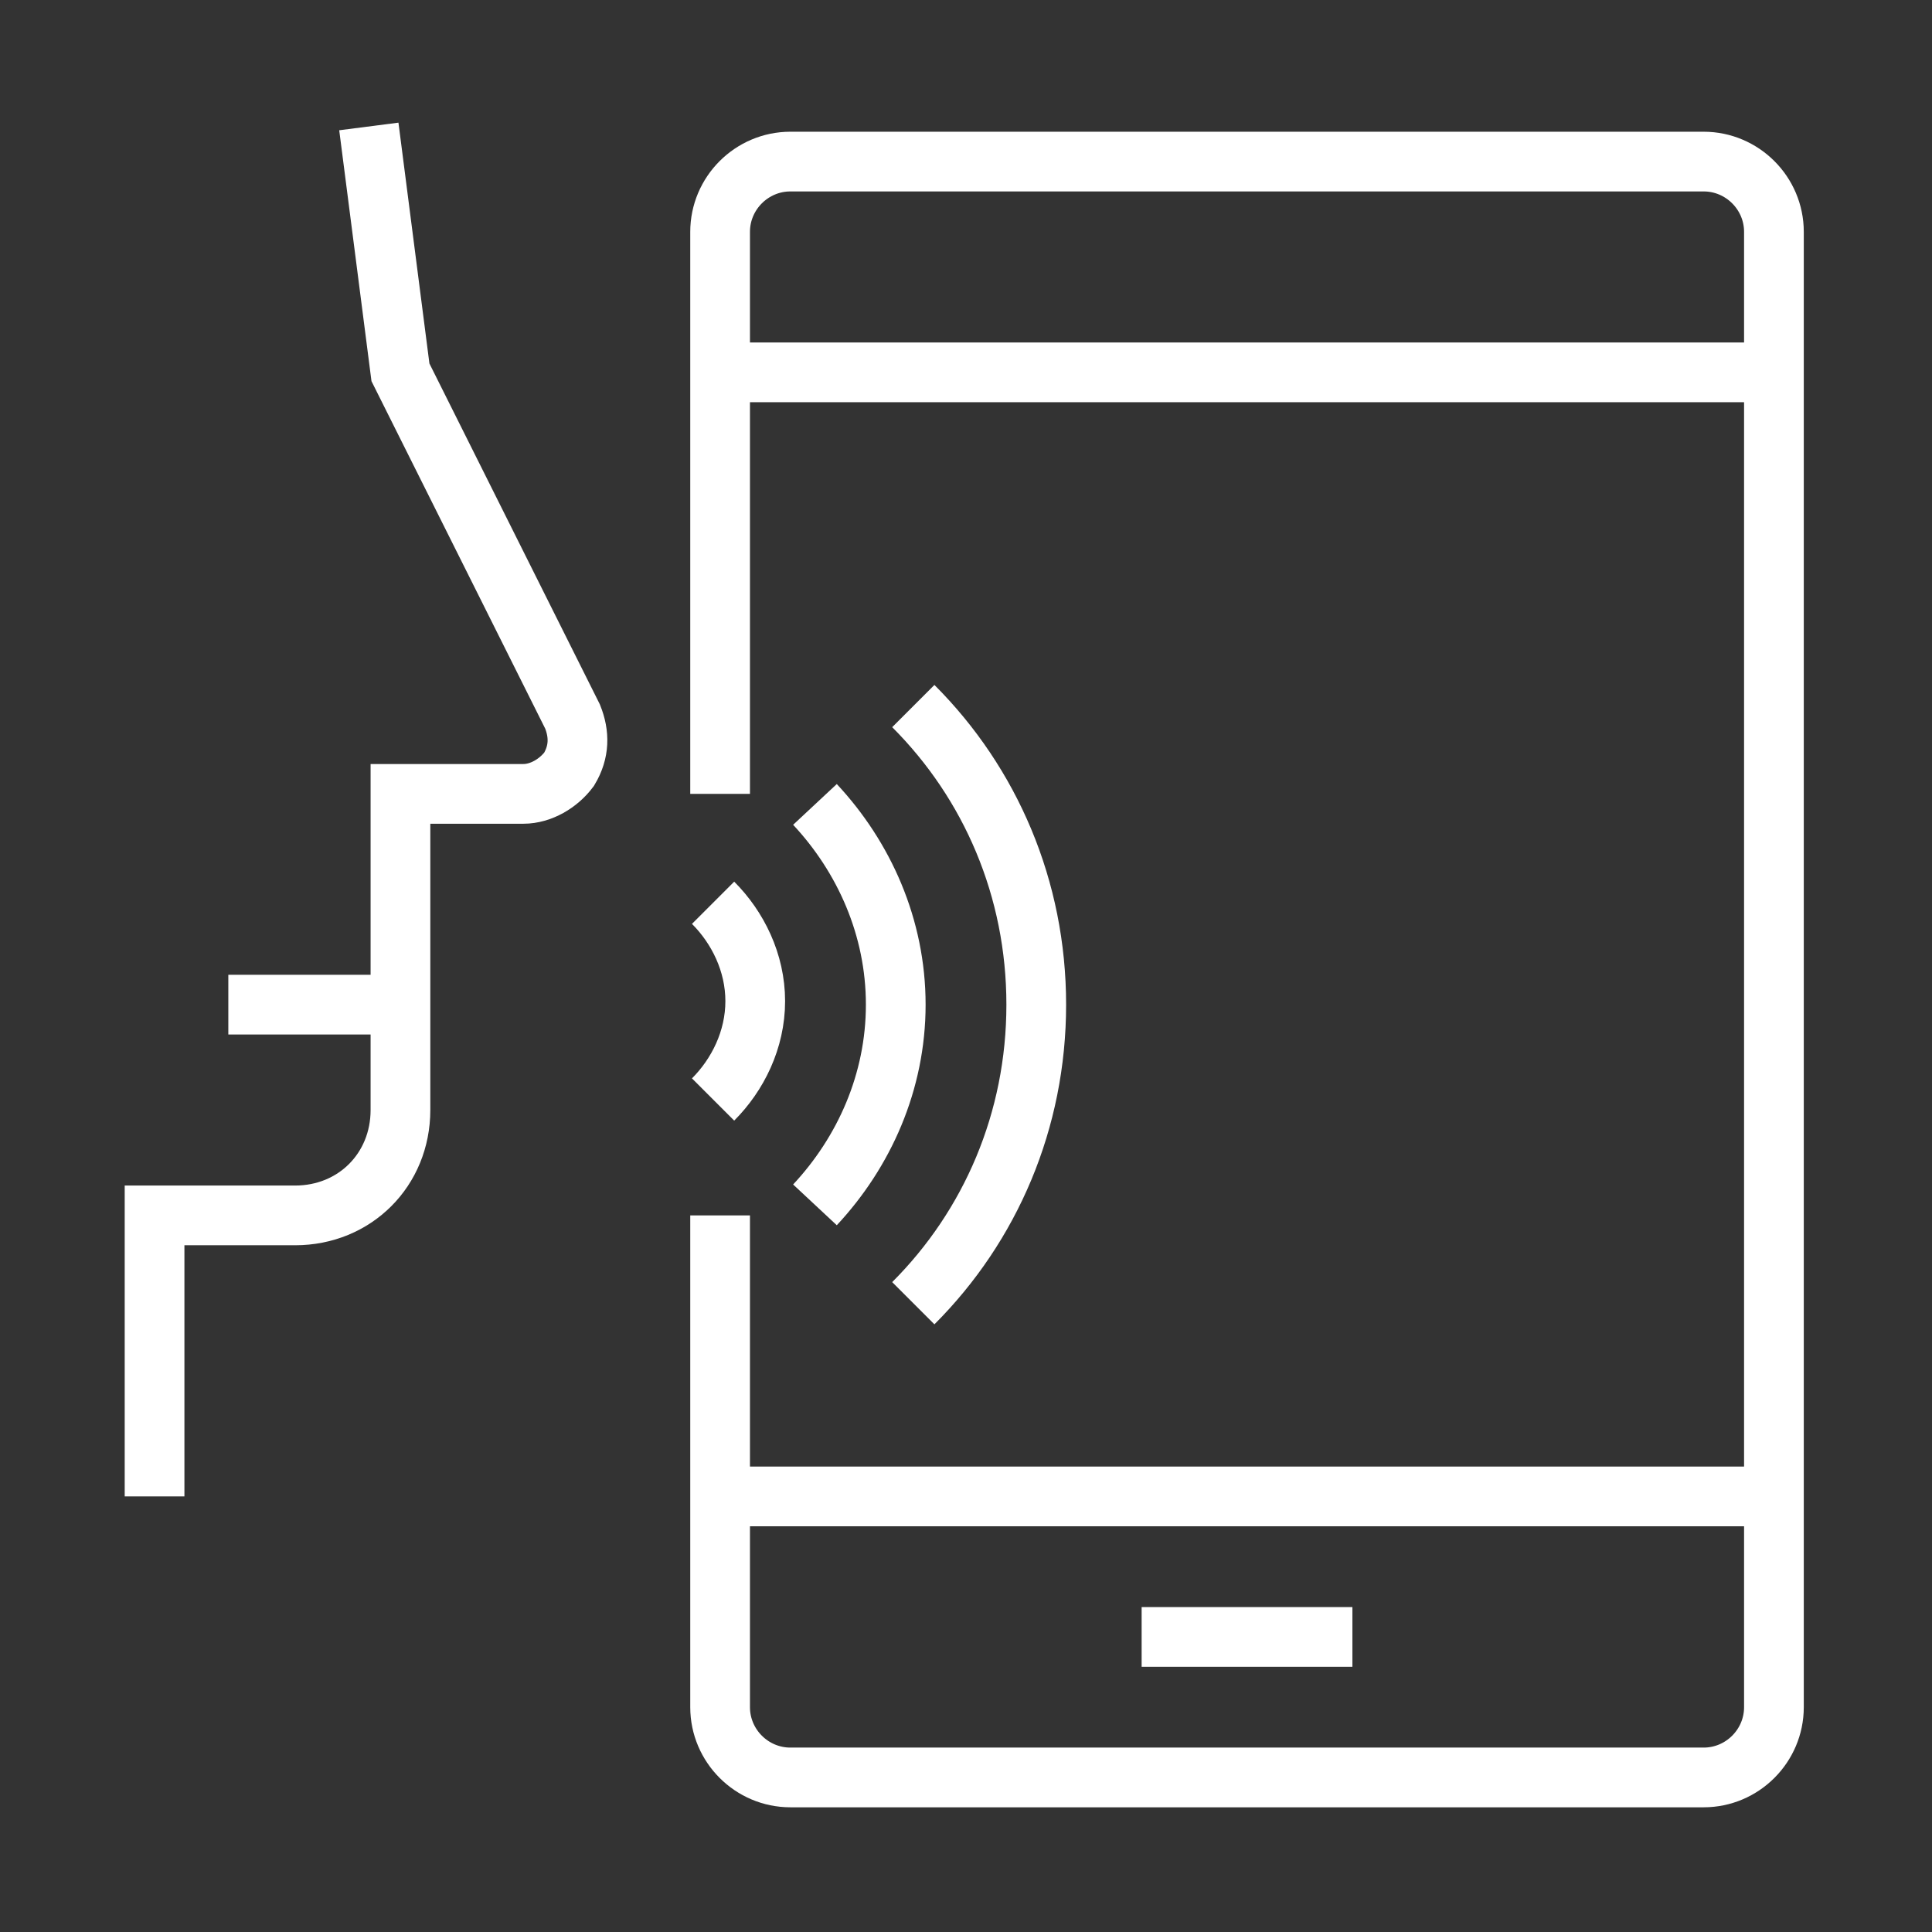 <?xml version="1.0" encoding="utf-8"?>
<!-- Generator: Adobe Illustrator 25.2.3, SVG Export Plug-In . SVG Version: 6.00 Build 0)  -->
<svg version="1.1" id="Layer_1" xmlns="http://www.w3.org/2000/svg" xmlns:xlink="http://www.w3.org/1999/xlink" x="0px" y="0px"
	 viewBox="0 0 55 55" style="enable-background:new 0 0 55 55;" xml:space="preserve">
<rect x="0" y="0" width="55" height="55" fill="#333333" stroke="none"/>
<style type="text/css">
	.st0{display:none;}
	.st1{display:inline;fill:#253746;}
	.st2{fill:none;stroke:#FFFFFF;stroke-width:1.7;stroke-miterlimit:10;}
</style>
<g id="BG" class="st0">
	<rect x="-73.5" y="-72.5" class="st1" width="199" height="201"/>
</g>
<path class="st2" d="M20.3,25.7c0.7,0.7,1.2,1.7,1.2,2.8c0,1.1-0.5,2.1-1.2,2.8"/>
<path class="st2" d="M23.2,22.9c1.4,1.5,2.3,3.5,2.3,5.7s-0.9,4.2-2.3,5.7"/>
<path class="st2" d="M26,20.1c2.2,2.2,3.5,5.2,3.5,8.5s-1.3,6.3-3.5,8.5"/>
<path class="st2" d="M20.5,34.6v14c0,1.1,0.9,2,2,2h26c1.1,0,2-0.9,2-2v-42c0-1.1-0.9-2-2-2h-26c-1.1,0-2,0.9-2,2v16"/>
<line class="st2" x1="32.5" y1="46.6" x2="38.5" y2="46.6"/>
<line class="st2" x1="50.5" y1="42.6" x2="20.5" y2="42.6"/>
<line class="st2" x1="50.5" y1="10.6" x2="20.5" y2="10.6"/>
<path class="st2" d="M10.5,3.6l0.9,7l4.9,9.8c0.2,0.5,0.2,1-0.1,1.5c-0.3,0.4-0.8,0.7-1.3,0.7c-1.4,0-2.9,0-3.5,0v9c0,1.7-1.3,3-3,3
	h-4v8"/>
<line class="st2" x1="11.5" y1="28.6" x2="6.5" y2="28.6"/>
</svg>
